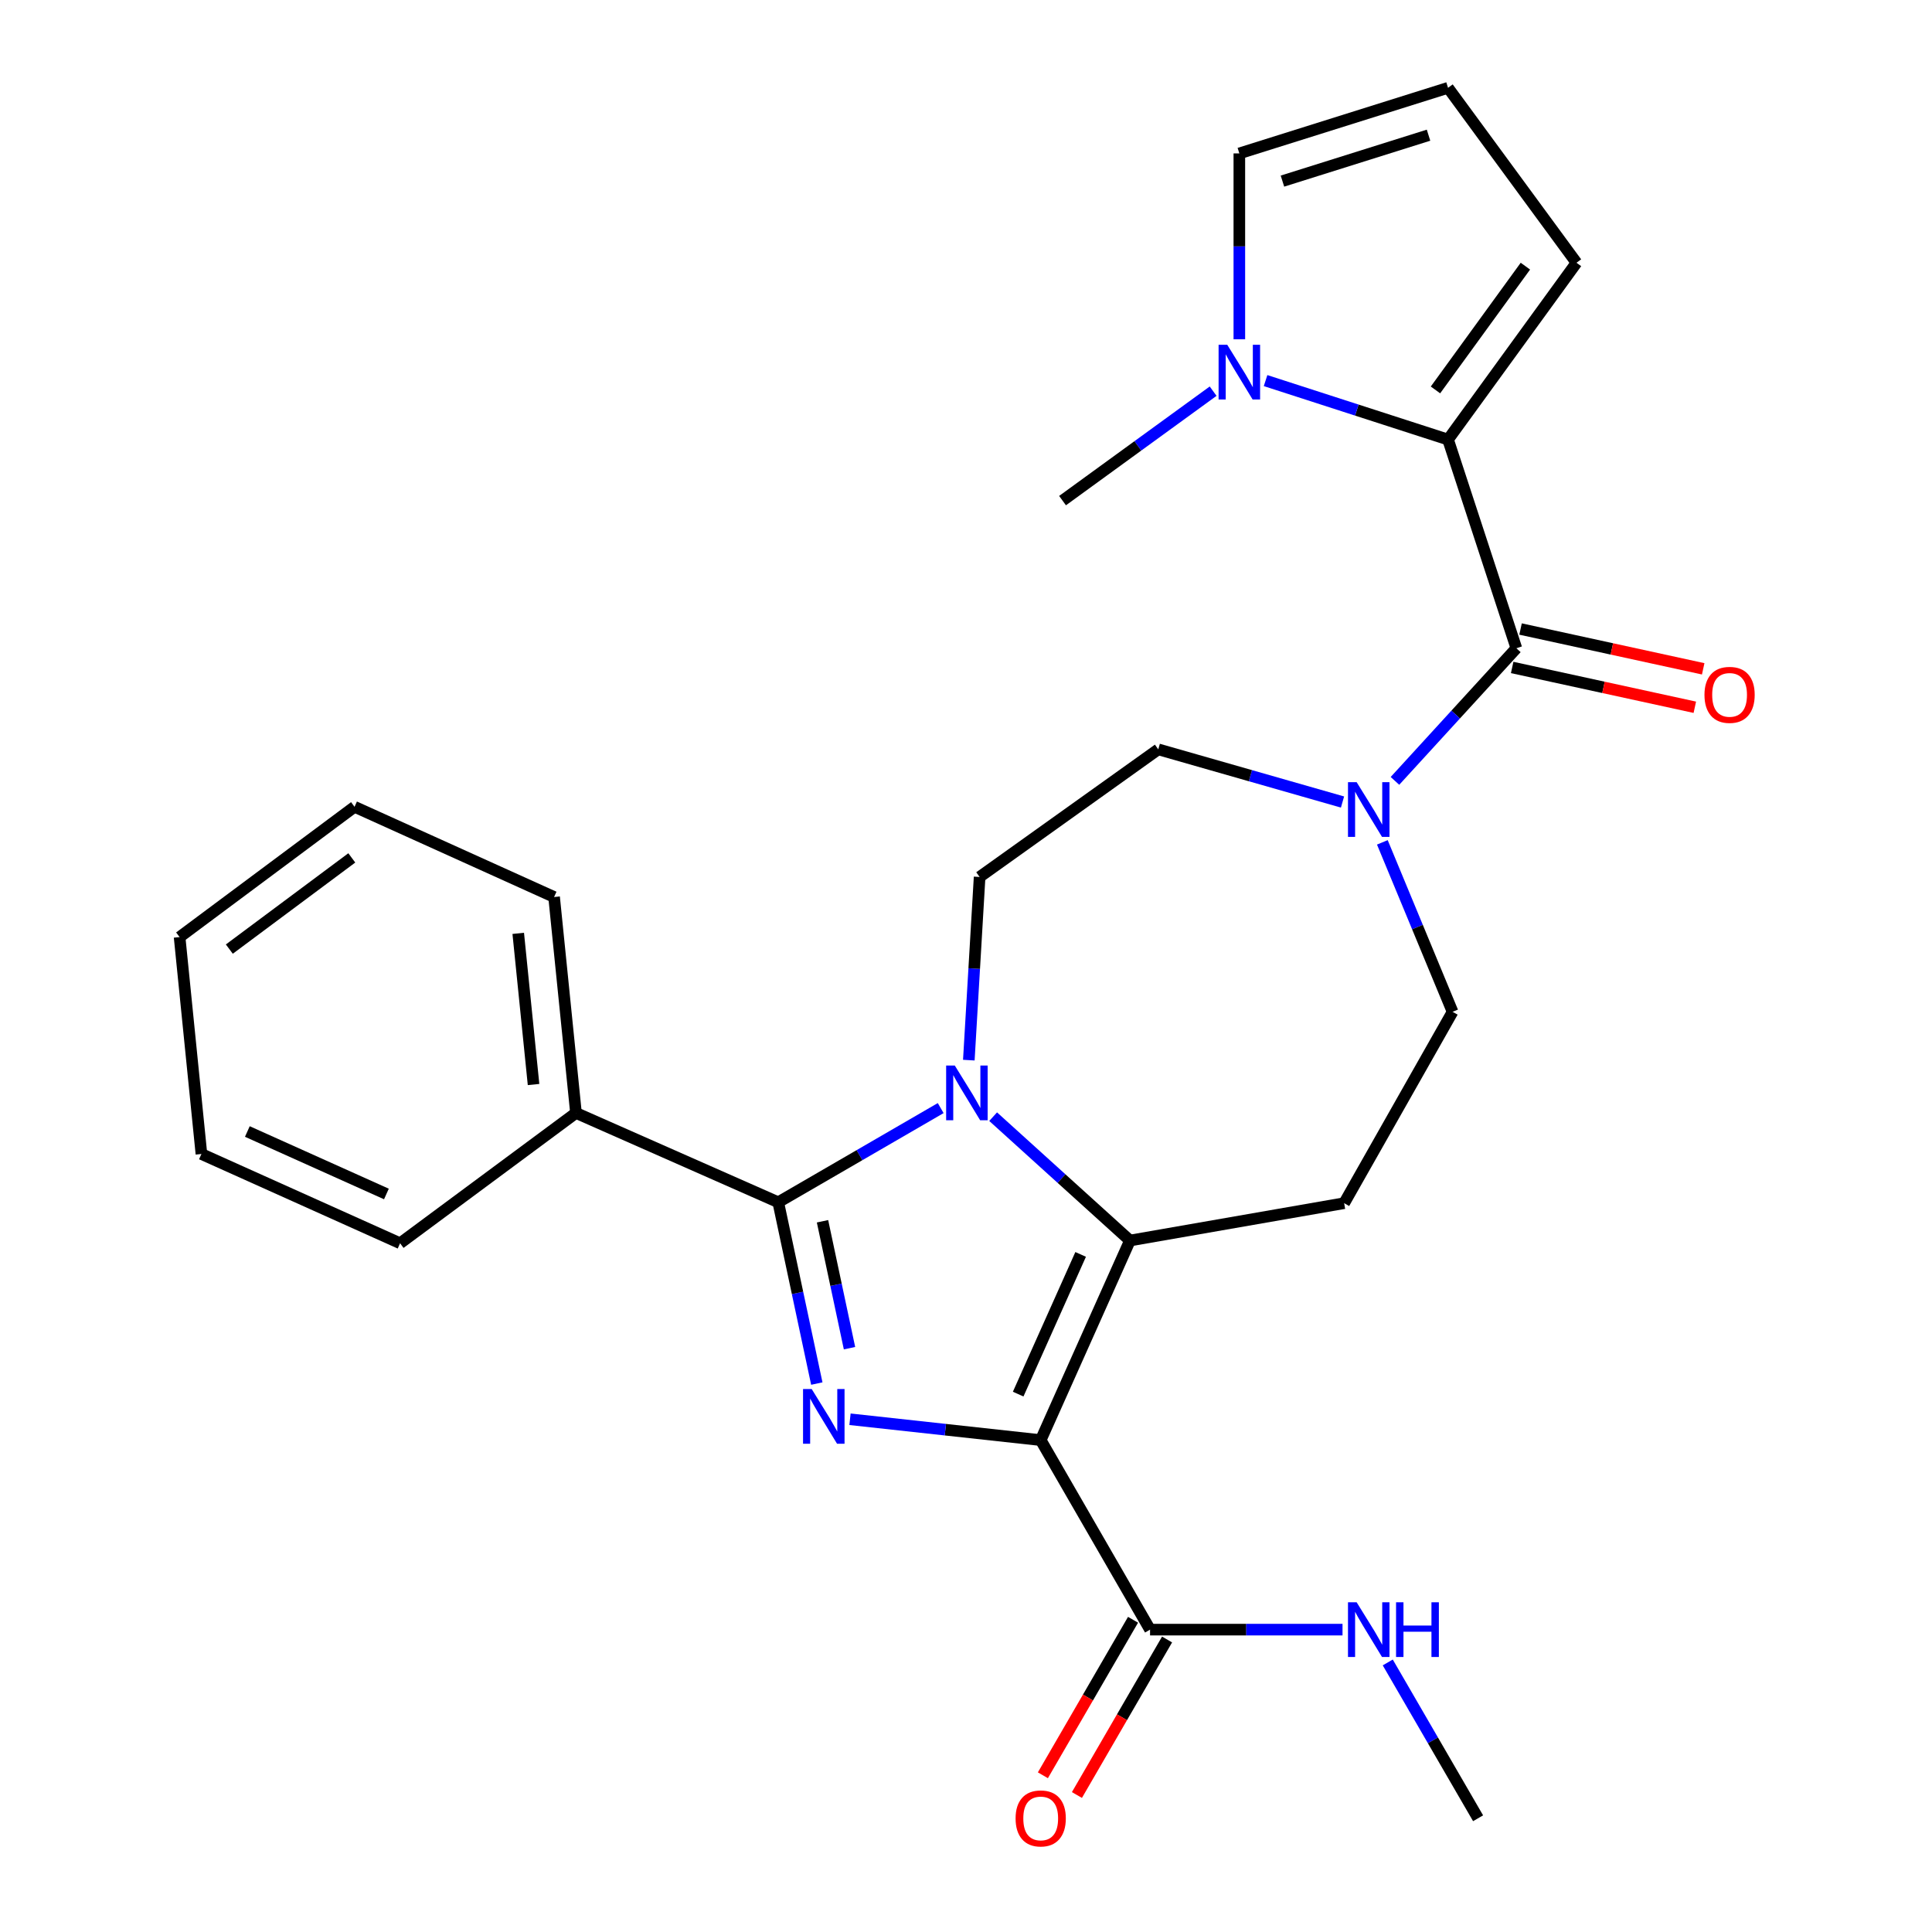 <?xml version='1.0' encoding='iso-8859-1'?>
<svg version='1.1' baseProfile='full'
              xmlns='http://www.w3.org/2000/svg'
                      xmlns:rdkit='http://www.rdkit.org/xml'
                      xmlns:xlink='http://www.w3.org/1999/xlink'
                  xml:space='preserve'
width='1000px' height='1000px' viewBox='0 0 1000 1000'>
<!-- END OF HEADER -->
<rect style='opacity:1.0;fill:#FFFFFF;stroke:none' width='1000' height='1000' x='0' y='0'> </rect>
<path class='bond-0' d='M 538.667,745.398 L 489.312,740.002' style='fill:none;fill-rule:evenodd;stroke:#000000;stroke-width:6px;stroke-linecap:butt;stroke-linejoin:miter;stroke-opacity:1' />
<path class='bond-0' d='M 489.312,740.002 L 439.957,734.606' style='fill:none;fill-rule:evenodd;stroke:#0000FF;stroke-width:6px;stroke-linecap:butt;stroke-linejoin:miter;stroke-opacity:1' />
<path class='bond-2' d='M 538.667,745.398 L 584.859,642.096' style='fill:none;fill-rule:evenodd;stroke:#000000;stroke-width:6px;stroke-linecap:butt;stroke-linejoin:miter;stroke-opacity:1' />
<path class='bond-2' d='M 527.005,721.59 L 559.34,649.279' style='fill:none;fill-rule:evenodd;stroke:#000000;stroke-width:6px;stroke-linecap:butt;stroke-linejoin:miter;stroke-opacity:1' />
<path class='bond-8' d='M 538.667,745.398 L 595.267,843.496' style='fill:none;fill-rule:evenodd;stroke:#000000;stroke-width:6px;stroke-linecap:butt;stroke-linejoin:miter;stroke-opacity:1' />
<path class='bond-3' d='M 422.779,716.131 L 412.797,669.209' style='fill:none;fill-rule:evenodd;stroke:#0000FF;stroke-width:6px;stroke-linecap:butt;stroke-linejoin:miter;stroke-opacity:1' />
<path class='bond-3' d='M 412.797,669.209 L 402.816,622.287' style='fill:none;fill-rule:evenodd;stroke:#000000;stroke-width:6px;stroke-linecap:butt;stroke-linejoin:miter;stroke-opacity:1' />
<path class='bond-3' d='M 439.703,697.817 L 432.716,664.972' style='fill:none;fill-rule:evenodd;stroke:#0000FF;stroke-width:6px;stroke-linecap:butt;stroke-linejoin:miter;stroke-opacity:1' />
<path class='bond-3' d='M 432.716,664.972 L 425.729,632.126' style='fill:none;fill-rule:evenodd;stroke:#000000;stroke-width:6px;stroke-linecap:butt;stroke-linejoin:miter;stroke-opacity:1' />
<path class='bond-1' d='M 514.048,577.987 L 549.453,610.042' style='fill:none;fill-rule:evenodd;stroke:#0000FF;stroke-width:6px;stroke-linecap:butt;stroke-linejoin:miter;stroke-opacity:1' />
<path class='bond-1' d='M 549.453,610.042 L 584.859,642.096' style='fill:none;fill-rule:evenodd;stroke:#000000;stroke-width:6px;stroke-linecap:butt;stroke-linejoin:miter;stroke-opacity:1' />
<path class='bond-10' d='M 501.461,548.727 L 504.253,501.319' style='fill:none;fill-rule:evenodd;stroke:#0000FF;stroke-width:6px;stroke-linecap:butt;stroke-linejoin:miter;stroke-opacity:1' />
<path class='bond-10' d='M 504.253,501.319 L 507.046,453.911' style='fill:none;fill-rule:evenodd;stroke:#000000;stroke-width:6px;stroke-linecap:butt;stroke-linejoin:miter;stroke-opacity:1' />
<path class='bond-27' d='M 486.9,573.547 L 444.858,597.917' style='fill:none;fill-rule:evenodd;stroke:#0000FF;stroke-width:6px;stroke-linecap:butt;stroke-linejoin:miter;stroke-opacity:1' />
<path class='bond-27' d='M 444.858,597.917 L 402.816,622.287' style='fill:none;fill-rule:evenodd;stroke:#000000;stroke-width:6px;stroke-linecap:butt;stroke-linejoin:miter;stroke-opacity:1' />
<path class='bond-9' d='M 584.859,642.096 L 695.729,622.762' style='fill:none;fill-rule:evenodd;stroke:#000000;stroke-width:6px;stroke-linecap:butt;stroke-linejoin:miter;stroke-opacity:1' />
<path class='bond-13' d='M 402.816,622.287 L 298.123,576.061' style='fill:none;fill-rule:evenodd;stroke:#000000;stroke-width:6px;stroke-linecap:butt;stroke-linejoin:miter;stroke-opacity:1' />
<path class='bond-4' d='M 784.867,335.528 L 753.447,369.856' style='fill:none;fill-rule:evenodd;stroke:#000000;stroke-width:6px;stroke-linecap:butt;stroke-linejoin:miter;stroke-opacity:1' />
<path class='bond-4' d='M 753.447,369.856 L 722.026,404.184' style='fill:none;fill-rule:evenodd;stroke:#0000FF;stroke-width:6px;stroke-linecap:butt;stroke-linejoin:miter;stroke-opacity:1' />
<path class='bond-5' d='M 784.867,335.528 L 749.502,227.52' style='fill:none;fill-rule:evenodd;stroke:#000000;stroke-width:6px;stroke-linecap:butt;stroke-linejoin:miter;stroke-opacity:1' />
<path class='bond-17' d='M 782.699,345.477 L 829.968,355.778' style='fill:none;fill-rule:evenodd;stroke:#000000;stroke-width:6px;stroke-linecap:butt;stroke-linejoin:miter;stroke-opacity:1' />
<path class='bond-17' d='M 829.968,355.778 L 877.237,366.08' style='fill:none;fill-rule:evenodd;stroke:#FF0000;stroke-width:6px;stroke-linecap:butt;stroke-linejoin:miter;stroke-opacity:1' />
<path class='bond-17' d='M 787.035,325.58 L 834.304,335.881' style='fill:none;fill-rule:evenodd;stroke:#000000;stroke-width:6px;stroke-linecap:butt;stroke-linejoin:miter;stroke-opacity:1' />
<path class='bond-17' d='M 834.304,335.881 L 881.573,346.183' style='fill:none;fill-rule:evenodd;stroke:#FF0000;stroke-width:6px;stroke-linecap:butt;stroke-linejoin:miter;stroke-opacity:1' />
<path class='bond-7' d='M 749.502,227.52 L 702.281,212.258' style='fill:none;fill-rule:evenodd;stroke:#000000;stroke-width:6px;stroke-linecap:butt;stroke-linejoin:miter;stroke-opacity:1' />
<path class='bond-7' d='M 702.281,212.258 L 655.06,196.995' style='fill:none;fill-rule:evenodd;stroke:#0000FF;stroke-width:6px;stroke-linecap:butt;stroke-linejoin:miter;stroke-opacity:1' />
<path class='bond-11' d='M 749.502,227.52 L 815.99,136.006' style='fill:none;fill-rule:evenodd;stroke:#000000;stroke-width:6px;stroke-linecap:butt;stroke-linejoin:miter;stroke-opacity:1' />
<path class='bond-11' d='M 743,201.823 L 789.542,137.764' style='fill:none;fill-rule:evenodd;stroke:#000000;stroke-width:6px;stroke-linecap:butt;stroke-linejoin:miter;stroke-opacity:1' />
<path class='bond-6' d='M 715.5,436.003 L 733.678,479.858' style='fill:none;fill-rule:evenodd;stroke:#0000FF;stroke-width:6px;stroke-linecap:butt;stroke-linejoin:miter;stroke-opacity:1' />
<path class='bond-6' d='M 733.678,479.858 L 751.855,523.714' style='fill:none;fill-rule:evenodd;stroke:#000000;stroke-width:6px;stroke-linecap:butt;stroke-linejoin:miter;stroke-opacity:1' />
<path class='bond-28' d='M 694.884,415.129 L 647.203,401.496' style='fill:none;fill-rule:evenodd;stroke:#0000FF;stroke-width:6px;stroke-linecap:butt;stroke-linejoin:miter;stroke-opacity:1' />
<path class='bond-28' d='M 647.203,401.496 L 599.521,387.864' style='fill:none;fill-rule:evenodd;stroke:#000000;stroke-width:6px;stroke-linecap:butt;stroke-linejoin:miter;stroke-opacity:1' />
<path class='bond-14' d='M 641.482,175.617 L 641.482,127.511' style='fill:none;fill-rule:evenodd;stroke:#0000FF;stroke-width:6px;stroke-linecap:butt;stroke-linejoin:miter;stroke-opacity:1' />
<path class='bond-14' d='M 641.482,127.511 L 641.482,79.406' style='fill:none;fill-rule:evenodd;stroke:#000000;stroke-width:6px;stroke-linecap:butt;stroke-linejoin:miter;stroke-opacity:1' />
<path class='bond-20' d='M 627.914,202.468 L 588.941,230.793' style='fill:none;fill-rule:evenodd;stroke:#0000FF;stroke-width:6px;stroke-linecap:butt;stroke-linejoin:miter;stroke-opacity:1' />
<path class='bond-20' d='M 588.941,230.793 L 549.969,259.118' style='fill:none;fill-rule:evenodd;stroke:#000000;stroke-width:6px;stroke-linecap:butt;stroke-linejoin:miter;stroke-opacity:1' />
<path class='bond-18' d='M 586.458,838.39 L 563.127,878.636' style='fill:none;fill-rule:evenodd;stroke:#000000;stroke-width:6px;stroke-linecap:butt;stroke-linejoin:miter;stroke-opacity:1' />
<path class='bond-18' d='M 563.127,878.636 L 539.795,918.882' style='fill:none;fill-rule:evenodd;stroke:#FF0000;stroke-width:6px;stroke-linecap:butt;stroke-linejoin:miter;stroke-opacity:1' />
<path class='bond-18' d='M 604.076,848.603 L 580.744,888.849' style='fill:none;fill-rule:evenodd;stroke:#000000;stroke-width:6px;stroke-linecap:butt;stroke-linejoin:miter;stroke-opacity:1' />
<path class='bond-18' d='M 580.744,888.849 L 557.413,929.095' style='fill:none;fill-rule:evenodd;stroke:#FF0000;stroke-width:6px;stroke-linecap:butt;stroke-linejoin:miter;stroke-opacity:1' />
<path class='bond-19' d='M 595.267,843.496 L 645.077,843.496' style='fill:none;fill-rule:evenodd;stroke:#000000;stroke-width:6px;stroke-linecap:butt;stroke-linejoin:miter;stroke-opacity:1' />
<path class='bond-19' d='M 645.077,843.496 L 694.887,843.496' style='fill:none;fill-rule:evenodd;stroke:#0000FF;stroke-width:6px;stroke-linecap:butt;stroke-linejoin:miter;stroke-opacity:1' />
<path class='bond-12' d='M 695.729,622.762 L 751.855,523.714' style='fill:none;fill-rule:evenodd;stroke:#000000;stroke-width:6px;stroke-linecap:butt;stroke-linejoin:miter;stroke-opacity:1' />
<path class='bond-15' d='M 507.046,453.911 L 599.521,387.864' style='fill:none;fill-rule:evenodd;stroke:#000000;stroke-width:6px;stroke-linecap:butt;stroke-linejoin:miter;stroke-opacity:1' />
<path class='bond-16' d='M 815.99,136.006 L 749.502,45.455' style='fill:none;fill-rule:evenodd;stroke:#000000;stroke-width:6px;stroke-linecap:butt;stroke-linejoin:miter;stroke-opacity:1' />
<path class='bond-21' d='M 298.123,576.061 L 286.798,464.285' style='fill:none;fill-rule:evenodd;stroke:#000000;stroke-width:6px;stroke-linecap:butt;stroke-linejoin:miter;stroke-opacity:1' />
<path class='bond-21' d='M 276.164,561.347 L 268.237,483.104' style='fill:none;fill-rule:evenodd;stroke:#000000;stroke-width:6px;stroke-linecap:butt;stroke-linejoin:miter;stroke-opacity:1' />
<path class='bond-22' d='M 298.123,576.061 L 207.085,643.511' style='fill:none;fill-rule:evenodd;stroke:#000000;stroke-width:6px;stroke-linecap:butt;stroke-linejoin:miter;stroke-opacity:1' />
<path class='bond-30' d='M 641.482,79.406 L 749.502,45.455' style='fill:none;fill-rule:evenodd;stroke:#000000;stroke-width:6px;stroke-linecap:butt;stroke-linejoin:miter;stroke-opacity:1' />
<path class='bond-30' d='M 663.791,93.74 L 739.405,69.974' style='fill:none;fill-rule:evenodd;stroke:#000000;stroke-width:6px;stroke-linecap:butt;stroke-linejoin:miter;stroke-opacity:1' />
<path class='bond-23' d='M 718.301,860.478 L 741.679,900.804' style='fill:none;fill-rule:evenodd;stroke:#0000FF;stroke-width:6px;stroke-linecap:butt;stroke-linejoin:miter;stroke-opacity:1' />
<path class='bond-23' d='M 741.679,900.804 L 765.058,941.13' style='fill:none;fill-rule:evenodd;stroke:#000000;stroke-width:6px;stroke-linecap:butt;stroke-linejoin:miter;stroke-opacity:1' />
<path class='bond-24' d='M 286.798,464.285 L 183.508,417.595' style='fill:none;fill-rule:evenodd;stroke:#000000;stroke-width:6px;stroke-linecap:butt;stroke-linejoin:miter;stroke-opacity:1' />
<path class='bond-25' d='M 207.085,643.511 L 104.258,597.307' style='fill:none;fill-rule:evenodd;stroke:#000000;stroke-width:6px;stroke-linecap:butt;stroke-linejoin:miter;stroke-opacity:1' />
<path class='bond-25' d='M 200.007,618.005 L 128.028,585.663' style='fill:none;fill-rule:evenodd;stroke:#000000;stroke-width:6px;stroke-linecap:butt;stroke-linejoin:miter;stroke-opacity:1' />
<path class='bond-29' d='M 183.508,417.595 L 92.956,485.034' style='fill:none;fill-rule:evenodd;stroke:#000000;stroke-width:6px;stroke-linecap:butt;stroke-linejoin:miter;stroke-opacity:1' />
<path class='bond-29' d='M 182.088,444.043 L 118.702,491.25' style='fill:none;fill-rule:evenodd;stroke:#000000;stroke-width:6px;stroke-linecap:butt;stroke-linejoin:miter;stroke-opacity:1' />
<path class='bond-26' d='M 104.258,597.307 L 92.956,485.034' style='fill:none;fill-rule:evenodd;stroke:#000000;stroke-width:6px;stroke-linecap:butt;stroke-linejoin:miter;stroke-opacity:1' />
<path  class='atom-1' d='M 420.133 718.963
L 429.413 733.963
Q 430.333 735.443, 431.813 738.123
Q 433.293 740.803, 433.373 740.963
L 433.373 718.963
L 437.133 718.963
L 437.133 747.283
L 433.253 747.283
L 423.293 730.883
Q 422.133 728.963, 420.893 726.763
Q 419.693 724.563, 419.333 723.883
L 419.333 747.283
L 415.653 747.283
L 415.653 718.963
L 420.133 718.963
' fill='#0000FF'/>
<path  class='atom-2' d='M 494.202 551.526
L 503.482 566.526
Q 504.402 568.006, 505.882 570.686
Q 507.362 573.366, 507.442 573.526
L 507.442 551.526
L 511.202 551.526
L 511.202 579.846
L 507.322 579.846
L 497.362 563.446
Q 496.202 561.526, 494.962 559.326
Q 493.762 557.126, 493.402 556.446
L 493.402 579.846
L 489.722 579.846
L 489.722 551.526
L 494.202 551.526
' fill='#0000FF'/>
<path  class='atom-7' d='M 702.197 404.849
L 711.477 419.849
Q 712.397 421.329, 713.877 424.009
Q 715.357 426.689, 715.437 426.849
L 715.437 404.849
L 719.197 404.849
L 719.197 433.169
L 715.317 433.169
L 705.357 416.769
Q 704.197 414.849, 702.957 412.649
Q 701.757 410.449, 701.397 409.769
L 701.397 433.169
L 697.717 433.169
L 697.717 404.849
L 702.197 404.849
' fill='#0000FF'/>
<path  class='atom-8' d='M 635.222 178.447
L 644.502 193.447
Q 645.422 194.927, 646.902 197.607
Q 648.382 200.287, 648.462 200.447
L 648.462 178.447
L 652.222 178.447
L 652.222 206.767
L 648.342 206.767
L 638.382 190.367
Q 637.222 188.447, 635.982 186.247
Q 634.782 184.047, 634.422 183.367
L 634.422 206.767
L 630.742 206.767
L 630.742 178.447
L 635.222 178.447
' fill='#0000FF'/>
<path  class='atom-18' d='M 882.229 359.66
Q 882.229 352.86, 885.589 349.06
Q 888.949 345.26, 895.229 345.26
Q 901.509 345.26, 904.869 349.06
Q 908.229 352.86, 908.229 359.66
Q 908.229 366.54, 904.829 370.46
Q 901.429 374.34, 895.229 374.34
Q 888.989 374.34, 885.589 370.46
Q 882.229 366.58, 882.229 359.66
M 895.229 371.14
Q 899.549 371.14, 901.869 368.26
Q 904.229 365.34, 904.229 359.66
Q 904.229 354.1, 901.869 351.3
Q 899.549 348.46, 895.229 348.46
Q 890.909 348.46, 888.549 351.26
Q 886.229 354.06, 886.229 359.66
Q 886.229 365.38, 888.549 368.26
Q 890.909 371.14, 895.229 371.14
' fill='#FF0000'/>
<path  class='atom-19' d='M 525.667 941.21
Q 525.667 934.41, 529.027 930.61
Q 532.387 926.81, 538.667 926.81
Q 544.947 926.81, 548.307 930.61
Q 551.667 934.41, 551.667 941.21
Q 551.667 948.09, 548.267 952.01
Q 544.867 955.89, 538.667 955.89
Q 532.427 955.89, 529.027 952.01
Q 525.667 948.13, 525.667 941.21
M 538.667 952.69
Q 542.987 952.69, 545.307 949.81
Q 547.667 946.89, 547.667 941.21
Q 547.667 935.65, 545.307 932.85
Q 542.987 930.01, 538.667 930.01
Q 534.347 930.01, 531.987 932.81
Q 529.667 935.61, 529.667 941.21
Q 529.667 946.93, 531.987 949.81
Q 534.347 952.69, 538.667 952.69
' fill='#FF0000'/>
<path  class='atom-20' d='M 702.197 829.336
L 711.477 844.336
Q 712.397 845.816, 713.877 848.496
Q 715.357 851.176, 715.437 851.336
L 715.437 829.336
L 719.197 829.336
L 719.197 857.656
L 715.317 857.656
L 705.357 841.256
Q 704.197 839.336, 702.957 837.136
Q 701.757 834.936, 701.397 834.256
L 701.397 857.656
L 697.717 857.656
L 697.717 829.336
L 702.197 829.336
' fill='#0000FF'/>
<path  class='atom-20' d='M 722.597 829.336
L 726.437 829.336
L 726.437 841.376
L 740.917 841.376
L 740.917 829.336
L 744.757 829.336
L 744.757 857.656
L 740.917 857.656
L 740.917 844.576
L 726.437 844.576
L 726.437 857.656
L 722.597 857.656
L 722.597 829.336
' fill='#0000FF'/>
</svg>

